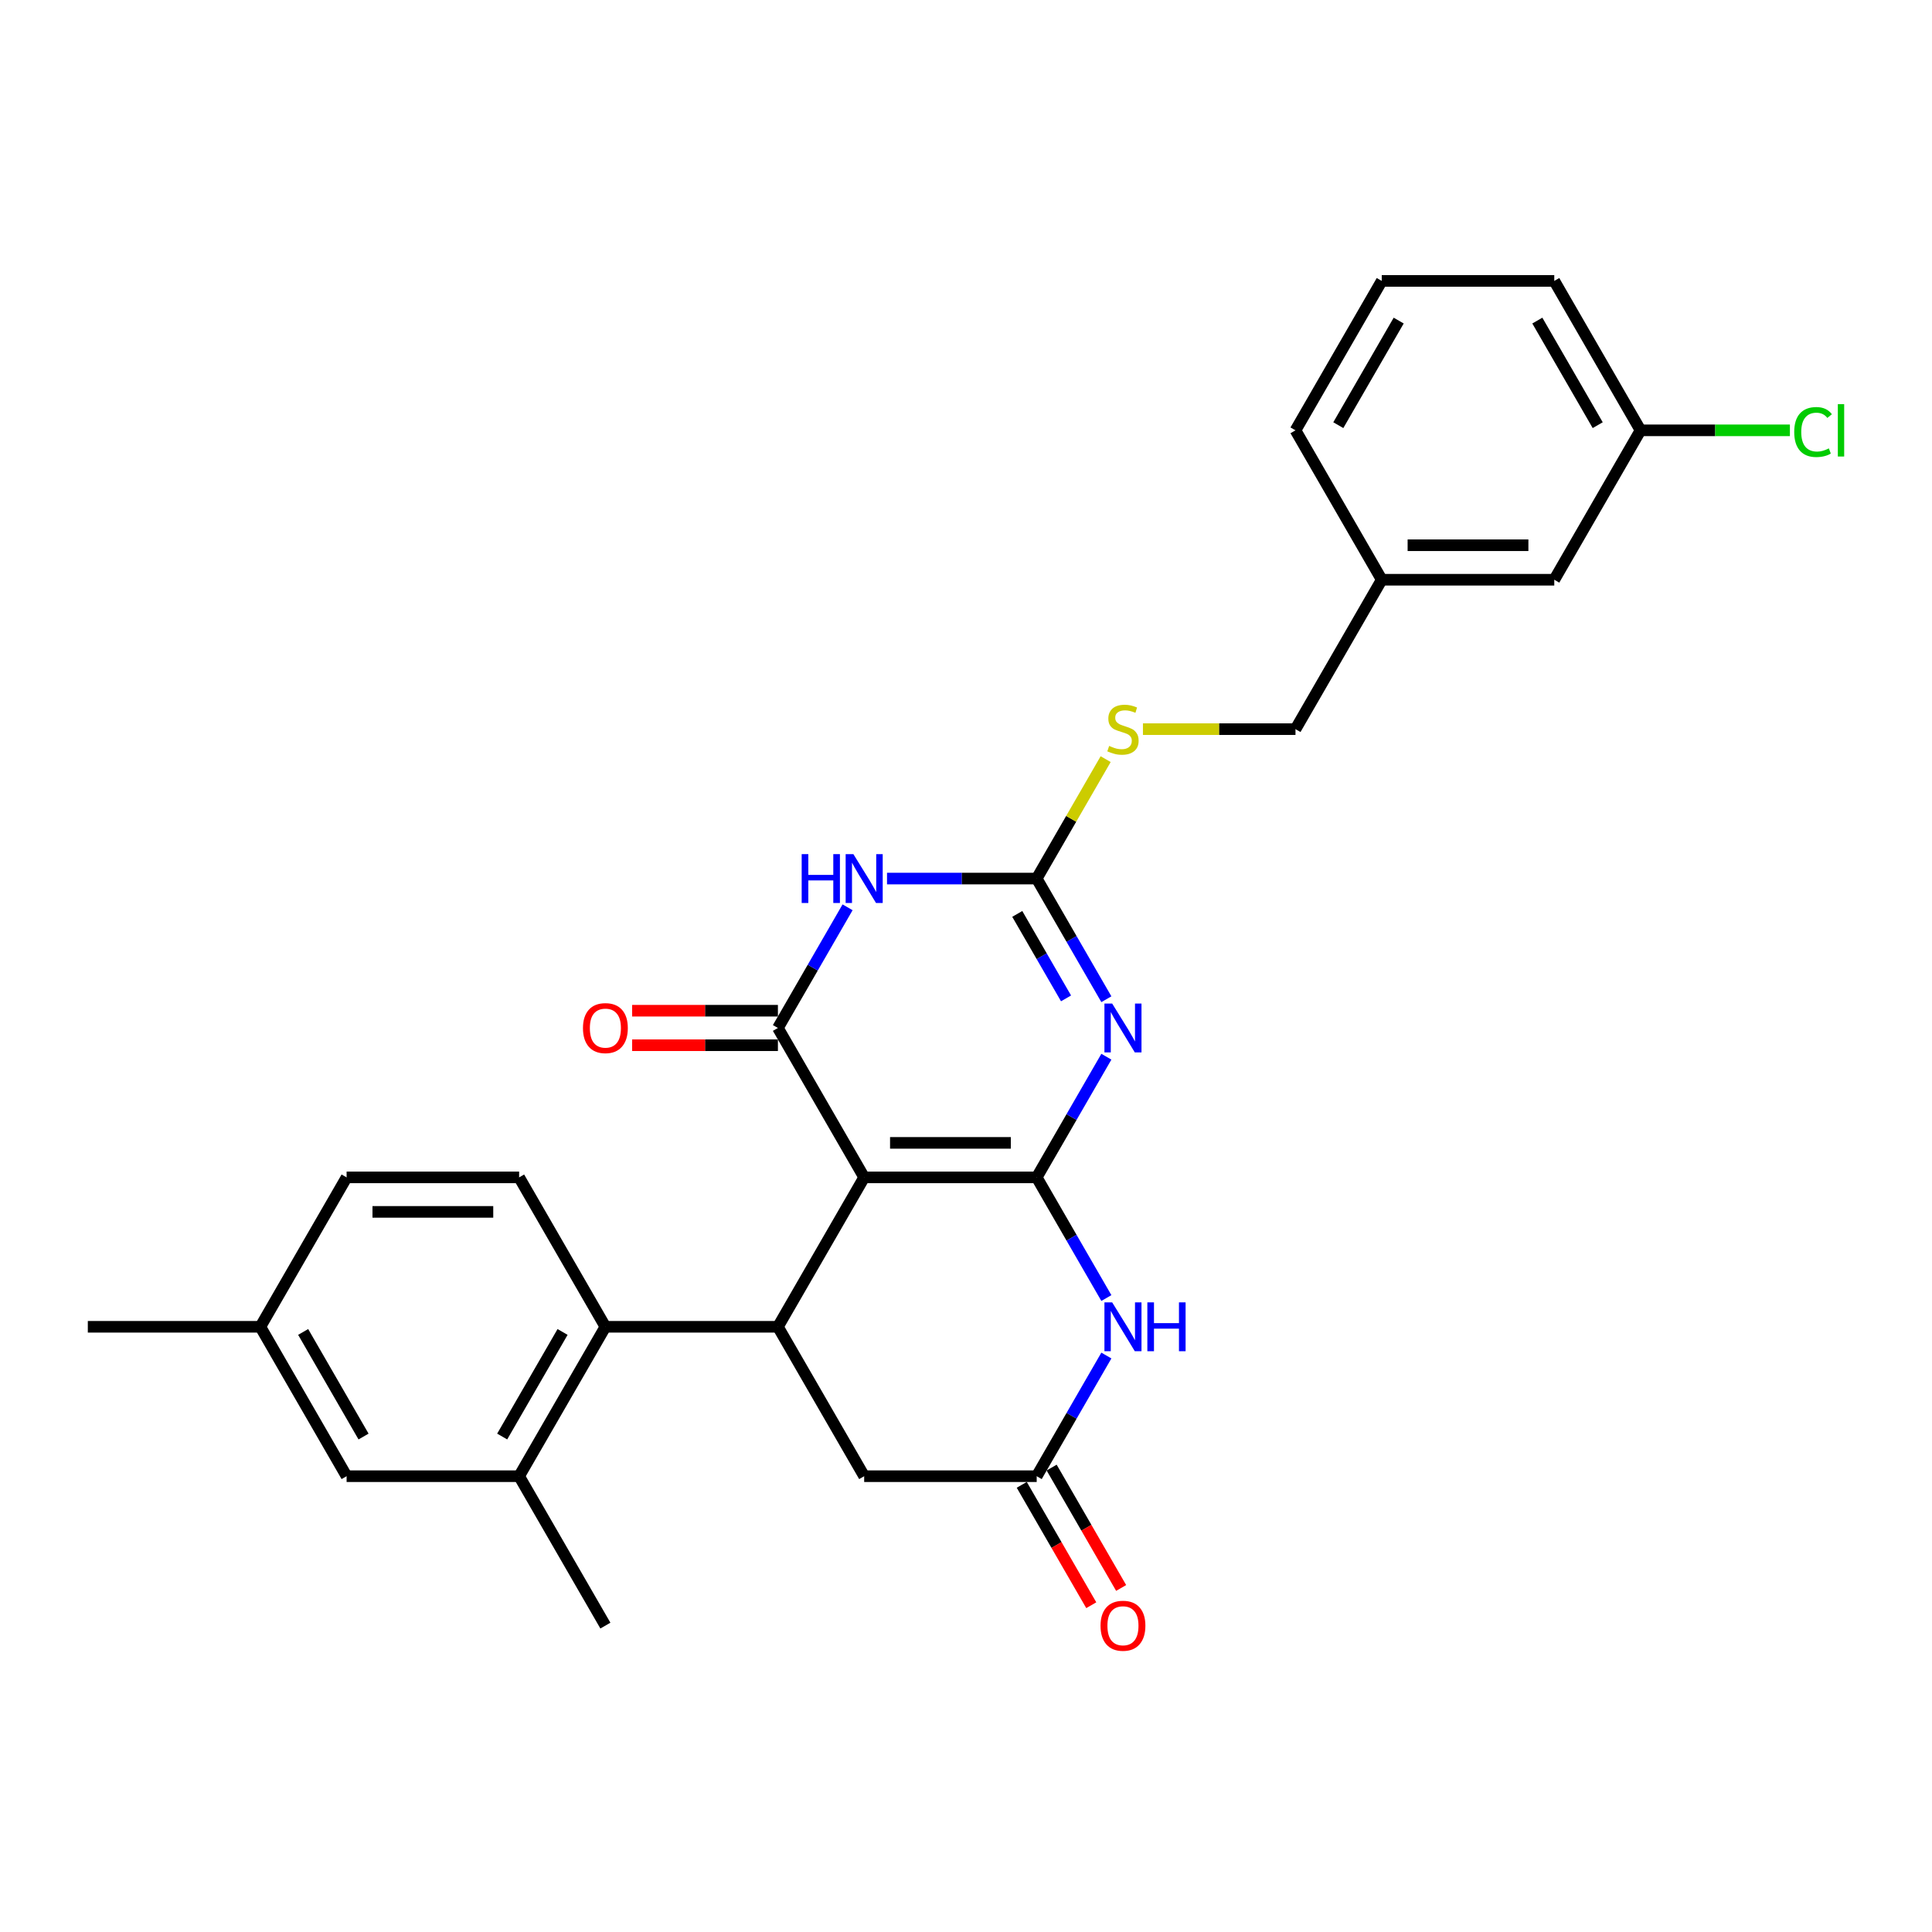 <?xml version='1.0' encoding='iso-8859-1'?>
<svg version='1.1' baseProfile='full'
              xmlns='http://www.w3.org/2000/svg'
                      xmlns:rdkit='http://www.rdkit.org/xml'
                      xmlns:xlink='http://www.w3.org/1999/xlink'
                  xml:space='preserve'
width='1000px' height='1000px' viewBox='0 0 1000 1000'>
<!-- END OF HEADER -->
<rect style='opacity:1.0;fill:#FFFFFF;stroke:none' width='1000' height='1000' x='0' y='0'> </rect>
<path class='bond-0' d='M 536.594,609.411 L 447.296,609.411' style='fill:none;fill-rule:evenodd;stroke:#000000;stroke-width:6px;stroke-linecap:butt;stroke-linejoin:miter;stroke-opacity:1' />
<path class='bond-0' d='M 523.2,591.552 L 460.691,591.552' style='fill:none;fill-rule:evenodd;stroke:#000000;stroke-width:6px;stroke-linecap:butt;stroke-linejoin:miter;stroke-opacity:1' />
<path class='bond-1' d='M 536.594,609.411 L 554.624,578.183' style='fill:none;fill-rule:evenodd;stroke:#000000;stroke-width:6px;stroke-linecap:butt;stroke-linejoin:miter;stroke-opacity:1' />
<path class='bond-1' d='M 554.624,578.183 L 572.654,546.954' style='fill:none;fill-rule:evenodd;stroke:#0000FF;stroke-width:6px;stroke-linecap:butt;stroke-linejoin:miter;stroke-opacity:1' />
<path class='bond-5' d='M 536.594,609.411 L 554.624,640.64' style='fill:none;fill-rule:evenodd;stroke:#000000;stroke-width:6px;stroke-linecap:butt;stroke-linejoin:miter;stroke-opacity:1' />
<path class='bond-5' d='M 554.624,640.64 L 572.654,671.869' style='fill:none;fill-rule:evenodd;stroke:#0000FF;stroke-width:6px;stroke-linecap:butt;stroke-linejoin:miter;stroke-opacity:1' />
<path class='bond-2' d='M 447.296,609.411 L 402.647,532.077' style='fill:none;fill-rule:evenodd;stroke:#000000;stroke-width:6px;stroke-linecap:butt;stroke-linejoin:miter;stroke-opacity:1' />
<path class='bond-6' d='M 447.296,609.411 L 402.647,686.746' style='fill:none;fill-rule:evenodd;stroke:#000000;stroke-width:6px;stroke-linecap:butt;stroke-linejoin:miter;stroke-opacity:1' />
<path class='bond-4' d='M 572.654,517.2 L 554.624,485.971' style='fill:none;fill-rule:evenodd;stroke:#0000FF;stroke-width:6px;stroke-linecap:butt;stroke-linejoin:miter;stroke-opacity:1' />
<path class='bond-4' d='M 554.624,485.971 L 536.594,454.743' style='fill:none;fill-rule:evenodd;stroke:#000000;stroke-width:6px;stroke-linecap:butt;stroke-linejoin:miter;stroke-opacity:1' />
<path class='bond-4' d='M 551.778,516.761 L 539.157,494.901' style='fill:none;fill-rule:evenodd;stroke:#0000FF;stroke-width:6px;stroke-linecap:butt;stroke-linejoin:miter;stroke-opacity:1' />
<path class='bond-4' d='M 539.157,494.901 L 526.536,473.041' style='fill:none;fill-rule:evenodd;stroke:#000000;stroke-width:6px;stroke-linecap:butt;stroke-linejoin:miter;stroke-opacity:1' />
<path class='bond-13' d='M 402.647,523.147 L 364.919,523.147' style='fill:none;fill-rule:evenodd;stroke:#000000;stroke-width:6px;stroke-linecap:butt;stroke-linejoin:miter;stroke-opacity:1' />
<path class='bond-13' d='M 364.919,523.147 L 327.19,523.147' style='fill:none;fill-rule:evenodd;stroke:#FF0000;stroke-width:6px;stroke-linecap:butt;stroke-linejoin:miter;stroke-opacity:1' />
<path class='bond-13' d='M 402.647,541.007 L 364.919,541.007' style='fill:none;fill-rule:evenodd;stroke:#000000;stroke-width:6px;stroke-linecap:butt;stroke-linejoin:miter;stroke-opacity:1' />
<path class='bond-13' d='M 364.919,541.007 L 327.19,541.007' style='fill:none;fill-rule:evenodd;stroke:#FF0000;stroke-width:6px;stroke-linecap:butt;stroke-linejoin:miter;stroke-opacity:1' />
<path class='bond-29' d='M 402.647,532.077 L 420.677,500.848' style='fill:none;fill-rule:evenodd;stroke:#000000;stroke-width:6px;stroke-linecap:butt;stroke-linejoin:miter;stroke-opacity:1' />
<path class='bond-29' d='M 420.677,500.848 L 438.707,469.62' style='fill:none;fill-rule:evenodd;stroke:#0000FF;stroke-width:6px;stroke-linecap:butt;stroke-linejoin:miter;stroke-opacity:1' />
<path class='bond-3' d='M 459.119,454.743 L 497.857,454.743' style='fill:none;fill-rule:evenodd;stroke:#0000FF;stroke-width:6px;stroke-linecap:butt;stroke-linejoin:miter;stroke-opacity:1' />
<path class='bond-3' d='M 497.857,454.743 L 536.594,454.743' style='fill:none;fill-rule:evenodd;stroke:#000000;stroke-width:6px;stroke-linecap:butt;stroke-linejoin:miter;stroke-opacity:1' />
<path class='bond-12' d='M 536.594,454.743 L 554.439,423.835' style='fill:none;fill-rule:evenodd;stroke:#000000;stroke-width:6px;stroke-linecap:butt;stroke-linejoin:miter;stroke-opacity:1' />
<path class='bond-12' d='M 554.439,423.835 L 572.283,392.928' style='fill:none;fill-rule:evenodd;stroke:#CCCC00;stroke-width:6px;stroke-linecap:butt;stroke-linejoin:miter;stroke-opacity:1' />
<path class='bond-8' d='M 572.654,701.623 L 554.624,732.852' style='fill:none;fill-rule:evenodd;stroke:#0000FF;stroke-width:6px;stroke-linecap:butt;stroke-linejoin:miter;stroke-opacity:1' />
<path class='bond-8' d='M 554.624,732.852 L 536.594,764.08' style='fill:none;fill-rule:evenodd;stroke:#000000;stroke-width:6px;stroke-linecap:butt;stroke-linejoin:miter;stroke-opacity:1' />
<path class='bond-7' d='M 402.647,686.746 L 313.349,686.746' style='fill:none;fill-rule:evenodd;stroke:#000000;stroke-width:6px;stroke-linecap:butt;stroke-linejoin:miter;stroke-opacity:1' />
<path class='bond-28' d='M 402.647,686.746 L 447.296,764.08' style='fill:none;fill-rule:evenodd;stroke:#000000;stroke-width:6px;stroke-linecap:butt;stroke-linejoin:miter;stroke-opacity:1' />
<path class='bond-9' d='M 313.349,686.746 L 268.7,764.08' style='fill:none;fill-rule:evenodd;stroke:#000000;stroke-width:6px;stroke-linecap:butt;stroke-linejoin:miter;stroke-opacity:1' />
<path class='bond-9' d='M 291.185,689.416 L 259.93,743.55' style='fill:none;fill-rule:evenodd;stroke:#000000;stroke-width:6px;stroke-linecap:butt;stroke-linejoin:miter;stroke-opacity:1' />
<path class='bond-11' d='M 313.349,686.746 L 268.7,609.411' style='fill:none;fill-rule:evenodd;stroke:#000000;stroke-width:6px;stroke-linecap:butt;stroke-linejoin:miter;stroke-opacity:1' />
<path class='bond-10' d='M 536.594,764.08 L 447.296,764.08' style='fill:none;fill-rule:evenodd;stroke:#000000;stroke-width:6px;stroke-linecap:butt;stroke-linejoin:miter;stroke-opacity:1' />
<path class='bond-15' d='M 528.861,768.545 L 546.85,799.703' style='fill:none;fill-rule:evenodd;stroke:#000000;stroke-width:6px;stroke-linecap:butt;stroke-linejoin:miter;stroke-opacity:1' />
<path class='bond-15' d='M 546.85,799.703 L 564.838,830.86' style='fill:none;fill-rule:evenodd;stroke:#FF0000;stroke-width:6px;stroke-linecap:butt;stroke-linejoin:miter;stroke-opacity:1' />
<path class='bond-15' d='M 544.328,759.616 L 562.316,790.773' style='fill:none;fill-rule:evenodd;stroke:#000000;stroke-width:6px;stroke-linecap:butt;stroke-linejoin:miter;stroke-opacity:1' />
<path class='bond-15' d='M 562.316,790.773 L 580.305,821.93' style='fill:none;fill-rule:evenodd;stroke:#FF0000;stroke-width:6px;stroke-linecap:butt;stroke-linejoin:miter;stroke-opacity:1' />
<path class='bond-14' d='M 268.7,764.08 L 179.402,764.08' style='fill:none;fill-rule:evenodd;stroke:#000000;stroke-width:6px;stroke-linecap:butt;stroke-linejoin:miter;stroke-opacity:1' />
<path class='bond-23' d='M 268.7,764.08 L 313.349,841.415' style='fill:none;fill-rule:evenodd;stroke:#000000;stroke-width:6px;stroke-linecap:butt;stroke-linejoin:miter;stroke-opacity:1' />
<path class='bond-16' d='M 268.7,609.411 L 179.402,609.411' style='fill:none;fill-rule:evenodd;stroke:#000000;stroke-width:6px;stroke-linecap:butt;stroke-linejoin:miter;stroke-opacity:1' />
<path class='bond-16' d='M 255.305,627.271 L 192.796,627.271' style='fill:none;fill-rule:evenodd;stroke:#000000;stroke-width:6px;stroke-linecap:butt;stroke-linejoin:miter;stroke-opacity:1' />
<path class='bond-18' d='M 591.584,377.408 L 631.063,377.408' style='fill:none;fill-rule:evenodd;stroke:#CCCC00;stroke-width:6px;stroke-linecap:butt;stroke-linejoin:miter;stroke-opacity:1' />
<path class='bond-18' d='M 631.063,377.408 L 670.542,377.408' style='fill:none;fill-rule:evenodd;stroke:#000000;stroke-width:6px;stroke-linecap:butt;stroke-linejoin:miter;stroke-opacity:1' />
<path class='bond-30' d='M 179.402,764.08 L 134.753,686.746' style='fill:none;fill-rule:evenodd;stroke:#000000;stroke-width:6px;stroke-linecap:butt;stroke-linejoin:miter;stroke-opacity:1' />
<path class='bond-30' d='M 188.171,743.55 L 156.917,689.416' style='fill:none;fill-rule:evenodd;stroke:#000000;stroke-width:6px;stroke-linecap:butt;stroke-linejoin:miter;stroke-opacity:1' />
<path class='bond-17' d='M 179.402,609.411 L 134.753,686.746' style='fill:none;fill-rule:evenodd;stroke:#000000;stroke-width:6px;stroke-linecap:butt;stroke-linejoin:miter;stroke-opacity:1' />
<path class='bond-27' d='M 134.753,686.746 L 45.455,686.746' style='fill:none;fill-rule:evenodd;stroke:#000000;stroke-width:6px;stroke-linecap:butt;stroke-linejoin:miter;stroke-opacity:1' />
<path class='bond-21' d='M 670.542,377.408 L 715.191,300.074' style='fill:none;fill-rule:evenodd;stroke:#000000;stroke-width:6px;stroke-linecap:butt;stroke-linejoin:miter;stroke-opacity:1' />
<path class='bond-19' d='M 804.489,300.074 L 715.191,300.074' style='fill:none;fill-rule:evenodd;stroke:#000000;stroke-width:6px;stroke-linecap:butt;stroke-linejoin:miter;stroke-opacity:1' />
<path class='bond-19' d='M 791.094,282.214 L 728.585,282.214' style='fill:none;fill-rule:evenodd;stroke:#000000;stroke-width:6px;stroke-linecap:butt;stroke-linejoin:miter;stroke-opacity:1' />
<path class='bond-20' d='M 804.489,300.074 L 849.138,222.739' style='fill:none;fill-rule:evenodd;stroke:#000000;stroke-width:6px;stroke-linecap:butt;stroke-linejoin:miter;stroke-opacity:1' />
<path class='bond-22' d='M 849.138,222.739 L 887.795,222.739' style='fill:none;fill-rule:evenodd;stroke:#000000;stroke-width:6px;stroke-linecap:butt;stroke-linejoin:miter;stroke-opacity:1' />
<path class='bond-22' d='M 887.795,222.739 L 926.452,222.739' style='fill:none;fill-rule:evenodd;stroke:#00CC00;stroke-width:6px;stroke-linecap:butt;stroke-linejoin:miter;stroke-opacity:1' />
<path class='bond-31' d='M 849.138,222.739 L 804.489,145.405' style='fill:none;fill-rule:evenodd;stroke:#000000;stroke-width:6px;stroke-linecap:butt;stroke-linejoin:miter;stroke-opacity:1' />
<path class='bond-31' d='M 826.974,220.069 L 795.719,165.935' style='fill:none;fill-rule:evenodd;stroke:#000000;stroke-width:6px;stroke-linecap:butt;stroke-linejoin:miter;stroke-opacity:1' />
<path class='bond-26' d='M 715.191,300.074 L 670.542,222.739' style='fill:none;fill-rule:evenodd;stroke:#000000;stroke-width:6px;stroke-linecap:butt;stroke-linejoin:miter;stroke-opacity:1' />
<path class='bond-24' d='M 715.191,145.405 L 670.542,222.739' style='fill:none;fill-rule:evenodd;stroke:#000000;stroke-width:6px;stroke-linecap:butt;stroke-linejoin:miter;stroke-opacity:1' />
<path class='bond-24' d='M 723.96,165.935 L 692.706,220.069' style='fill:none;fill-rule:evenodd;stroke:#000000;stroke-width:6px;stroke-linecap:butt;stroke-linejoin:miter;stroke-opacity:1' />
<path class='bond-25' d='M 715.191,145.405 L 804.489,145.405' style='fill:none;fill-rule:evenodd;stroke:#000000;stroke-width:6px;stroke-linecap:butt;stroke-linejoin:miter;stroke-opacity:1' />
<path  class='atom-2' d='M 575.653 519.432
L 583.94 532.827
Q 584.762 534.149, 586.083 536.542
Q 587.405 538.935, 587.476 539.078
L 587.476 519.432
L 590.834 519.432
L 590.834 544.722
L 587.369 544.722
L 578.475 530.077
Q 577.439 528.362, 576.332 526.398
Q 575.26 524.433, 574.939 523.826
L 574.939 544.722
L 571.653 544.722
L 571.653 519.432
L 575.653 519.432
' fill='#0000FF'/>
<path  class='atom-4' d='M 414.952 442.098
L 418.381 442.098
L 418.381 452.849
L 431.312 452.849
L 431.312 442.098
L 434.741 442.098
L 434.741 467.387
L 431.312 467.387
L 431.312 455.707
L 418.381 455.707
L 418.381 467.387
L 414.952 467.387
L 414.952 442.098
' fill='#0000FF'/>
<path  class='atom-4' d='M 441.706 442.098
L 449.993 455.493
Q 450.815 456.814, 452.136 459.207
Q 453.458 461.601, 453.529 461.744
L 453.529 442.098
L 456.887 442.098
L 456.887 467.387
L 453.422 467.387
L 444.528 452.742
Q 443.492 451.028, 442.385 449.063
Q 441.313 447.099, 440.992 446.491
L 440.992 467.387
L 437.706 467.387
L 437.706 442.098
L 441.706 442.098
' fill='#0000FF'/>
<path  class='atom-6' d='M 575.653 674.101
L 583.94 687.496
Q 584.762 688.818, 586.083 691.211
Q 587.405 693.604, 587.476 693.747
L 587.476 674.101
L 590.834 674.101
L 590.834 699.391
L 587.369 699.391
L 578.475 684.746
Q 577.439 683.031, 576.332 681.067
Q 575.26 679.102, 574.939 678.495
L 574.939 699.391
L 571.653 699.391
L 571.653 674.101
L 575.653 674.101
' fill='#0000FF'/>
<path  class='atom-6' d='M 593.87 674.101
L 597.299 674.101
L 597.299 684.853
L 610.23 684.853
L 610.23 674.101
L 613.659 674.101
L 613.659 699.391
L 610.23 699.391
L 610.23 687.71
L 597.299 687.71
L 597.299 699.391
L 593.87 699.391
L 593.87 674.101
' fill='#0000FF'/>
<path  class='atom-13' d='M 574.1 386.088
Q 574.385 386.195, 575.564 386.695
Q 576.743 387.195, 578.029 387.517
Q 579.35 387.802, 580.636 387.802
Q 583.029 387.802, 584.422 386.659
Q 585.816 385.481, 585.816 383.445
Q 585.816 382.052, 585.101 381.194
Q 584.422 380.337, 583.351 379.873
Q 582.279 379.408, 580.493 378.873
Q 578.243 378.194, 576.886 377.551
Q 575.564 376.908, 574.6 375.551
Q 573.671 374.193, 573.671 371.907
Q 573.671 368.728, 575.814 366.764
Q 577.993 364.799, 582.279 364.799
Q 585.208 364.799, 588.53 366.192
L 587.709 368.943
Q 584.673 367.692, 582.386 367.692
Q 579.922 367.692, 578.565 368.728
Q 577.207 369.728, 577.243 371.479
Q 577.243 372.836, 577.922 373.658
Q 578.636 374.479, 579.636 374.943
Q 580.672 375.408, 582.386 375.944
Q 584.673 376.658, 586.03 377.372
Q 587.387 378.087, 588.352 379.551
Q 589.352 380.98, 589.352 383.445
Q 589.352 386.945, 586.994 388.838
Q 584.673 390.696, 580.779 390.696
Q 578.529 390.696, 576.814 390.196
Q 575.135 389.731, 573.135 388.91
L 574.1 386.088
' fill='#CCCC00'/>
<path  class='atom-14' d='M 301.74 532.148
Q 301.74 526.076, 304.741 522.683
Q 307.741 519.29, 313.349 519.29
Q 318.957 519.29, 321.957 522.683
Q 324.958 526.076, 324.958 532.148
Q 324.958 538.292, 321.922 541.793
Q 318.885 545.257, 313.349 545.257
Q 307.777 545.257, 304.741 541.793
Q 301.74 538.328, 301.74 532.148
M 313.349 542.4
Q 317.207 542.4, 319.278 539.828
Q 321.386 537.221, 321.386 532.148
Q 321.386 527.183, 319.278 524.683
Q 317.207 522.147, 313.349 522.147
Q 309.491 522.147, 307.384 524.647
Q 305.312 527.148, 305.312 532.148
Q 305.312 537.256, 307.384 539.828
Q 309.491 542.4, 313.349 542.4
' fill='#FF0000'/>
<path  class='atom-16' d='M 569.635 841.486
Q 569.635 835.414, 572.635 832.021
Q 575.636 828.627, 581.243 828.627
Q 586.851 828.627, 589.852 832.021
Q 592.852 835.414, 592.852 841.486
Q 592.852 847.63, 589.816 851.131
Q 586.78 854.595, 581.243 854.595
Q 575.671 854.595, 572.635 851.131
Q 569.635 847.666, 569.635 841.486
M 581.243 851.738
Q 585.101 851.738, 587.173 849.166
Q 589.28 846.558, 589.28 841.486
Q 589.28 836.521, 587.173 834.021
Q 585.101 831.485, 581.243 831.485
Q 577.386 831.485, 575.278 833.985
Q 573.207 836.486, 573.207 841.486
Q 573.207 846.594, 575.278 849.166
Q 577.386 851.738, 581.243 851.738
' fill='#FF0000'/>
<path  class='atom-23' d='M 928.685 223.614
Q 928.685 217.328, 931.614 214.042
Q 934.578 210.72, 940.186 210.72
Q 945.401 210.72, 948.187 214.399
L 945.83 216.328
Q 943.794 213.649, 940.186 213.649
Q 936.364 213.649, 934.328 216.22
Q 932.328 218.756, 932.328 223.614
Q 932.328 228.615, 934.4 231.187
Q 936.507 233.759, 940.579 233.759
Q 943.365 233.759, 946.616 232.08
L 947.616 234.759
Q 946.294 235.616, 944.294 236.116
Q 942.294 236.616, 940.079 236.616
Q 934.578 236.616, 931.614 233.258
Q 928.685 229.901, 928.685 223.614
' fill='#00CC00'/>
<path  class='atom-23' d='M 951.259 209.184
L 954.545 209.184
L 954.545 236.295
L 951.259 236.295
L 951.259 209.184
' fill='#00CC00'/>
</svg>
